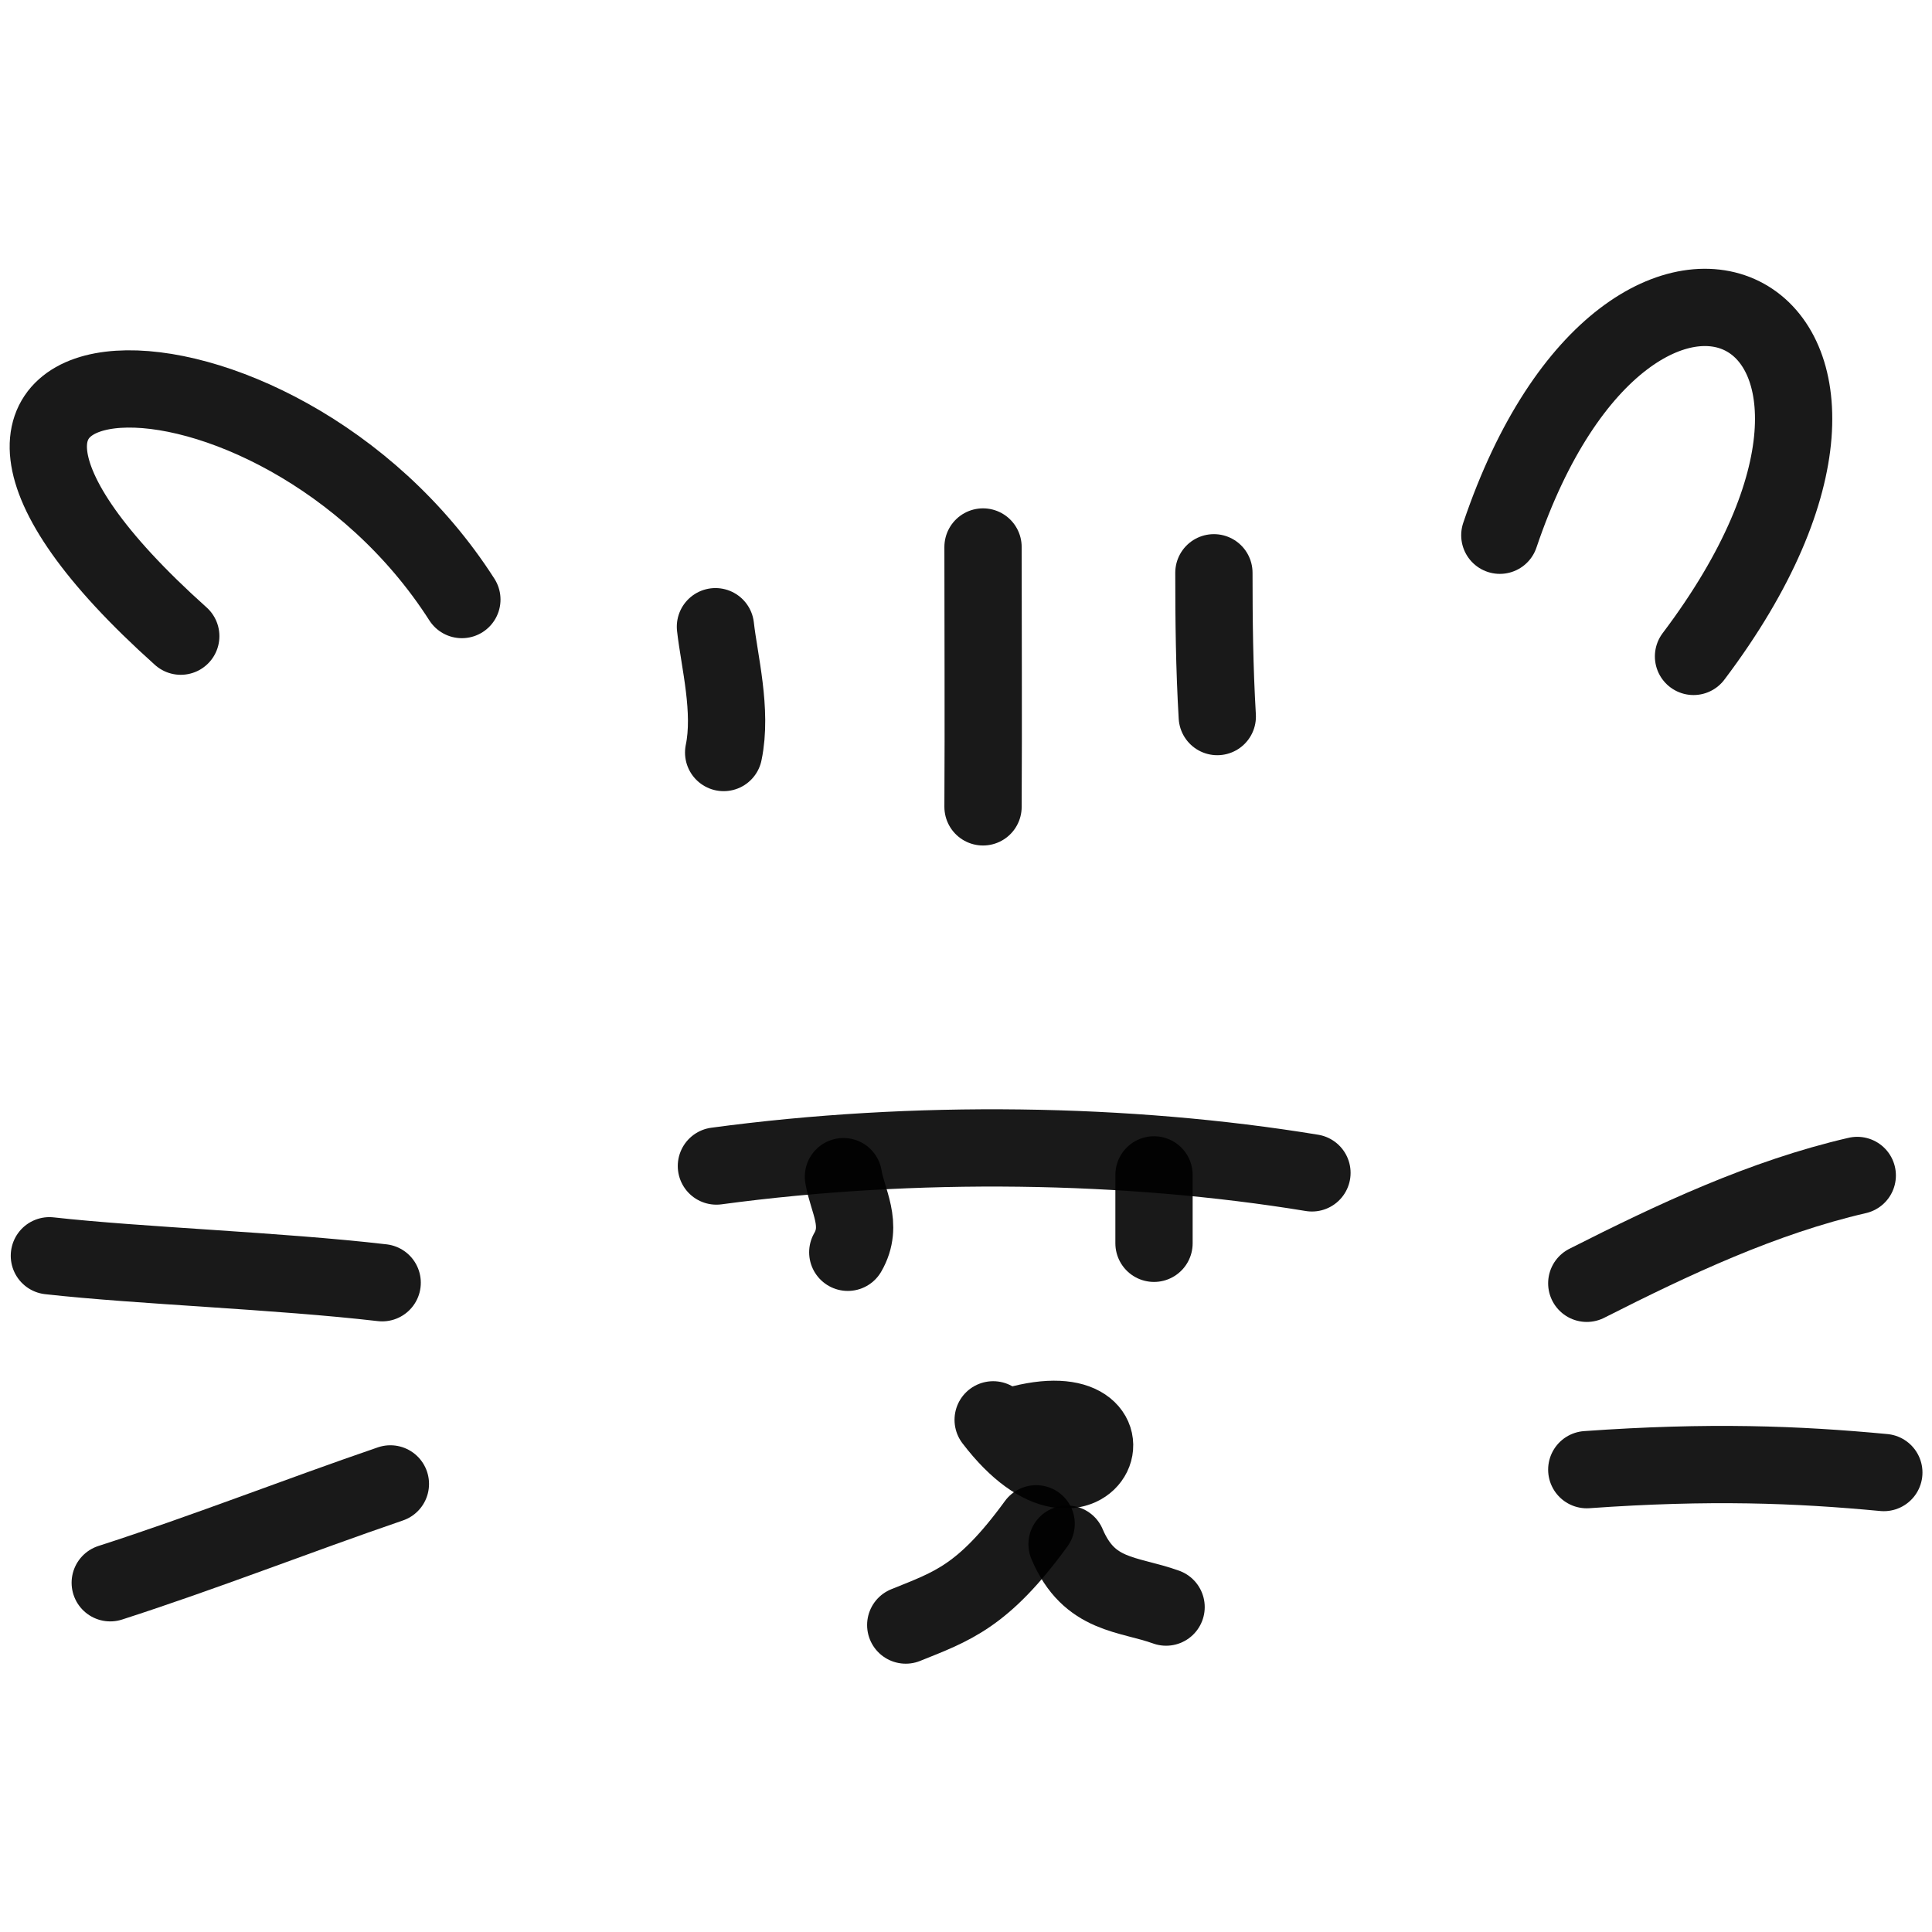 <svg xmlns="http://www.w3.org/2000/svg" version="1.1" xmlns:xlink="http://www.w3.org/1999/xlink" width="100%" height="100%" id="svgWorkerArea" viewBox="0 0 400 400" xmlns:artdraw="https://artdraw.muisca.co" style="background: white;"><defs id="defsdoc"><pattern id="patternBool" x="0" y="0" width="10" height="10" patternUnits="userSpaceOnUse" patternTransform="rotate(35)"><circle cx="5" cy="5" r="4" style="stroke: none;fill: #ff000070;"></circle></pattern></defs><g id="fileImp-669231689" class="cosito"><path id="pathImp-871360413" fill="none" stroke="#000000" stroke-linecap="round" stroke-linejoin="round" stroke-opacity="0.9" stroke-width="16" class="grouped" d="M148.325 241.414C189.425 235.875 233.525 236.575 271.625 242.83"></path><path id="pathImp-884696963" fill="none" stroke="#000000" stroke-linecap="round" stroke-linejoin="round" stroke-opacity="0.9" stroke-width="16" class="grouped" d="M175.525 259.273C178.825 253.575 175.425 248.575 174.625 243.612"></path><path id="pathImp-112342015" fill="none" stroke="#000000" stroke-linecap="round" stroke-linejoin="round" stroke-opacity="0.9" stroke-width="16" class="grouped" d="M238.925 257.411C238.925 252.475 238.925 247.875 238.925 243.247"></path><path id="pathImp-471882525" fill="none" stroke="#000000" stroke-linecap="round" stroke-linejoin="round" stroke-opacity="0.9" stroke-width="16" class="grouped" d="M149.825 155.802C151.625 147.175 148.925 136.875 148.125 129.753"></path><path id="pathImp-237535756" fill="none" stroke="#000000" stroke-linecap="round" stroke-linejoin="round" stroke-opacity="0.9" stroke-width="16" class="grouped" d="M203.525 167.051C203.625 148.975 203.525 130.975 203.525 113.248"></path><path id="pathImp-271376372" fill="none" stroke="#000000" stroke-linecap="round" stroke-linejoin="round" stroke-opacity="0.9" stroke-width="16" class="grouped" d="M252.025 148.358C251.425 138.175 251.325 128.375 251.325 118.589"></path><path id="pathImp-579356781" fill="none" stroke="#000000" stroke-linecap="round" stroke-linejoin="round" stroke-opacity="0.9" stroke-width="16" class="grouped" d="M37.425 131.71C-35.975 65.975 56.925 63.675 95.625 124.129"></path><path id="pathImp-966539162" fill="none" stroke="#000000" stroke-linecap="round" stroke-linejoin="round" stroke-opacity="0.9" stroke-width="16" class="grouped" d="M310.525 110.815C338.025 29.375 405.125 63.675 350.625 135.901"></path><path id="pathImp-328843500" fill="none" stroke="#000000" stroke-linecap="round" stroke-linejoin="round" stroke-opacity="0.9" stroke-width="16" class="grouped" d="M208.825 295.552C238.925 286.075 226.025 320.675 205.625 293.963"></path><path id="pathImp-252571092" fill="none" stroke="#000000" stroke-linecap="round" stroke-linejoin="round" stroke-opacity="0.9" stroke-width="16" class="grouped" d="M214.525 315.486C203.525 330.575 197.125 332.575 187.525 336.449"></path><path id="pathImp-363501821" fill="none" stroke="#000000" stroke-linecap="round" stroke-linejoin="round" stroke-opacity="0.9" stroke-width="16" class="grouped" d="M220.925 319.705C225.525 330.575 233.525 329.875 241.425 332.729"></path><path id="pathImp-62989956" fill="none" stroke="#000000" stroke-linecap="round" stroke-linejoin="round" stroke-opacity="0.9" stroke-width="16" class="grouped" d="M79.125 265.575C57.625 263.075 28.825 262.075 10.225 259.994"></path><path id="pathImp-587387425" fill="none" stroke="#000000" stroke-linecap="round" stroke-linejoin="round" stroke-opacity="0.9" stroke-width="16" class="grouped" d="M80.825 307.228C61.425 313.875 42.425 321.375 22.825 327.694"></path><path id="pathImp-434856761" fill="none" stroke="#000000" stroke-linecap="round" stroke-linejoin="round" stroke-opacity="0.9" stroke-width="16" class="grouped" d="M384.525 243.366C365.025 247.875 346.525 256.575 328.525 265.693"></path><path id="pathImp-541798526" fill="none" stroke="#000000" stroke-linecap="round" stroke-linejoin="round" stroke-opacity="0.9" stroke-width="16" class="grouped" d="M390.025 304.873C372.025 303.175 353.925 302.475 328.525 304.277"></path></g></svg>